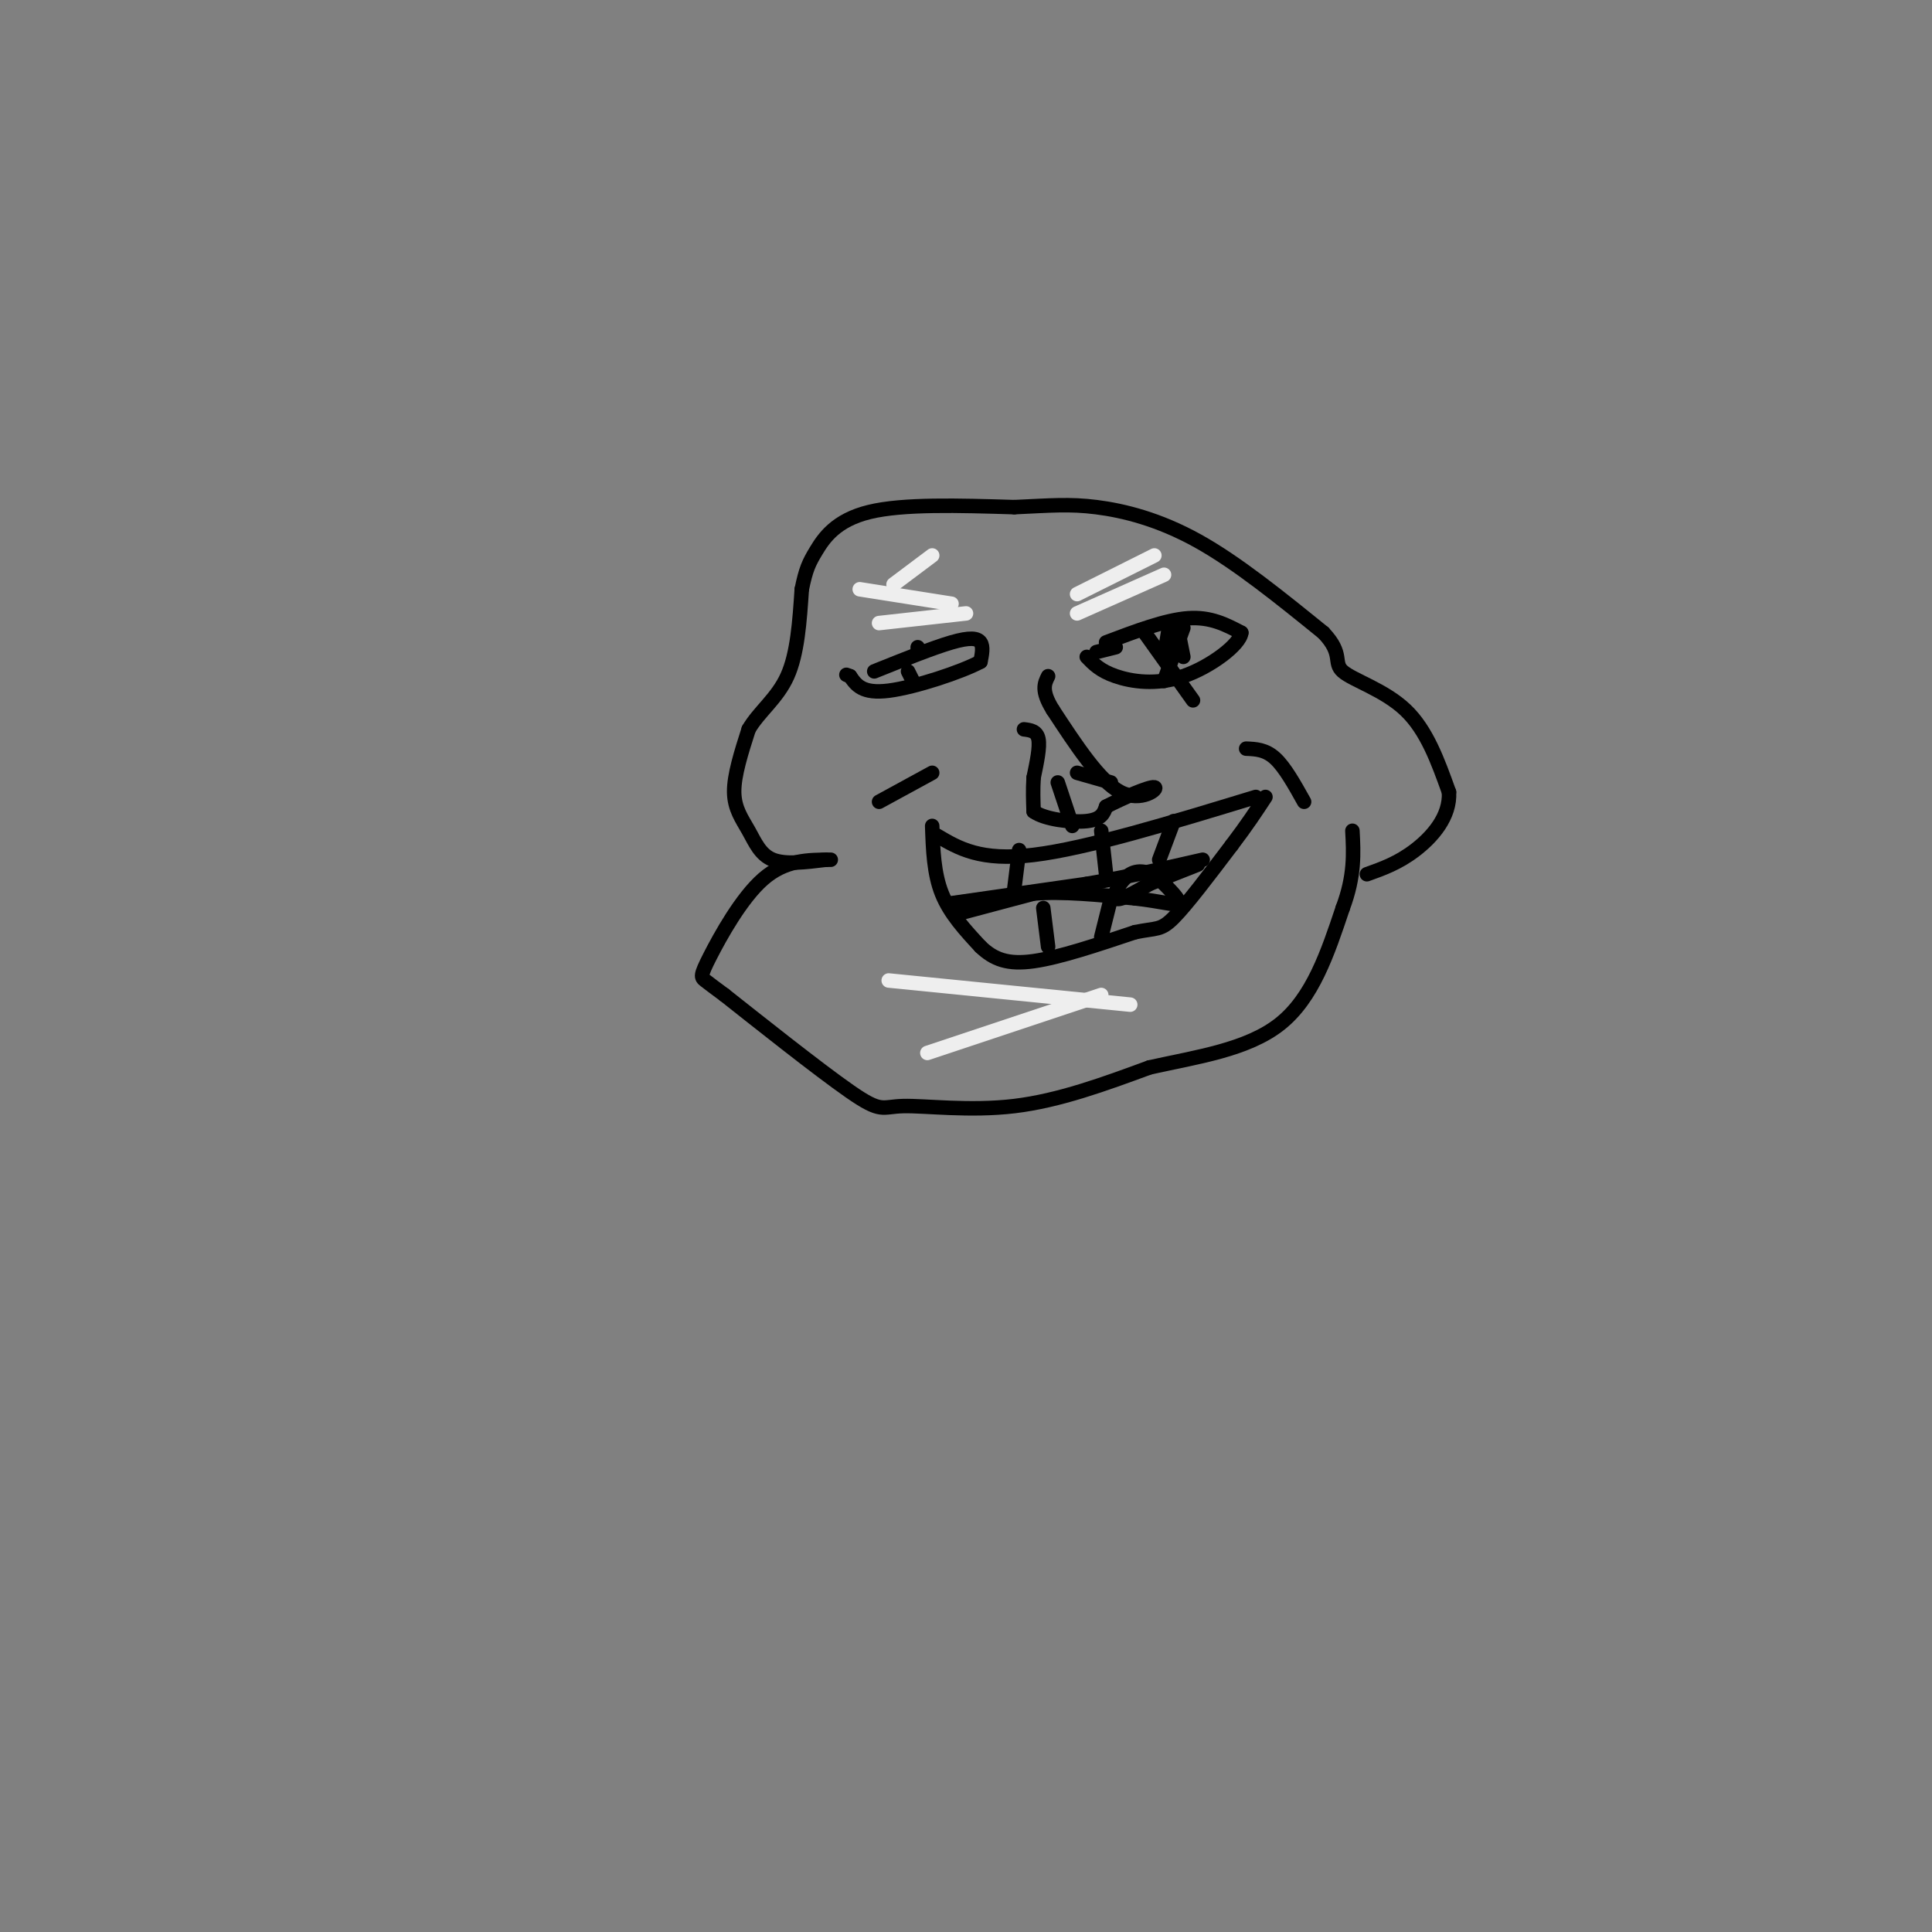 <svg viewBox='0 0 400 400' version='1.1' xmlns='http://www.w3.org/2000/svg' xmlns:xlink='http://www.w3.org/1999/xlink'><rect x="0" y="0" width="400" height="400" fill="#808080" stroke="none"/><g fill='none' stroke='#000000' stroke-width='3' stroke-linecap='round' stroke-linejoin='round'><path d='M171,178c-4.190,0.518 -8.381,1.036 -11,0c-2.619,-1.036 -3.667,-3.625 -5,-6c-1.333,-2.375 -2.952,-4.536 -3,-8c-0.048,-3.464 1.476,-8.232 3,-13'/><path d='M155,151c2.111,-3.667 5.889,-6.333 8,-11c2.111,-4.667 2.556,-11.333 3,-18'/><path d='M166,122c0.845,-4.131 1.458,-5.458 3,-8c1.542,-2.542 4.012,-6.298 11,-8c6.988,-1.702 18.494,-1.351 30,-1'/><path d='M210,105c7.548,-0.345 11.417,-0.708 17,0c5.583,0.708 12.881,2.488 21,7c8.119,4.512 17.060,11.756 26,19'/><path d='M274,131c4.262,4.476 1.917,6.167 4,8c2.083,1.833 8.595,3.810 13,8c4.405,4.190 6.702,10.595 9,17'/><path d='M300,164c0.289,5.089 -3.489,9.311 -7,12c-3.511,2.689 -6.756,3.844 -10,5'/><path d='M172,178c-4.726,0.012 -9.452,0.024 -14,4c-4.548,3.976 -8.917,11.917 -11,16c-2.083,4.083 -1.881,4.310 -1,5c0.881,0.690 2.440,1.845 4,3'/><path d='M150,206c6.118,4.837 19.413,15.431 26,20c6.587,4.569 6.466,3.115 11,3c4.534,-0.115 13.724,1.110 23,0c9.276,-1.110 18.638,-4.555 28,-8'/><path d='M238,221c9.778,-2.178 20.222,-3.622 27,-9c6.778,-5.378 9.889,-14.689 13,-24'/><path d='M278,188c2.500,-6.667 2.250,-11.333 2,-16'/><path d='M194,173c4.500,2.667 9.000,5.333 20,4c11.000,-1.333 28.500,-6.667 46,-12'/><path d='M193,171c0.167,4.917 0.333,9.833 2,14c1.667,4.167 4.833,7.583 8,11'/><path d='M203,196c2.756,2.644 5.644,3.756 11,3c5.356,-0.756 13.178,-3.378 21,-6'/><path d='M235,193c4.511,-0.933 5.289,-0.267 8,-3c2.711,-2.733 7.356,-8.867 12,-15'/><path d='M255,175c3.167,-4.167 5.083,-7.083 7,-10'/><path d='M197,187c0.000,0.000 28.000,-4.000 28,-4'/><path d='M225,183c8.667,-1.500 16.333,-3.250 24,-5'/><path d='M211,176c0.000,0.000 -1.000,8.000 -1,8'/><path d='M228,172c0.000,0.000 1.000,9.000 1,9'/><path d='M243,170c0.000,0.000 -3.000,8.000 -3,8'/><path d='M199,189c0.000,0.000 15.000,-4.000 15,-4'/><path d='M214,185c6.000,-0.500 13.500,0.250 21,1'/><path d='M235,186c5.444,0.600 8.556,1.600 9,1c0.444,-0.600 -1.778,-2.800 -4,-5'/><path d='M240,182c-1.714,-1.333 -4.000,-2.167 -6,-1c-2.000,1.167 -3.714,4.333 -3,5c0.714,0.667 3.857,-1.167 7,-3'/><path d='M238,183c2.833,-1.167 6.417,-2.583 10,-4'/><path d='M216,188c0.000,0.000 1.000,8.000 1,8'/><path d='M230,186c0.000,0.000 -2.000,8.000 -2,8'/><path d='M181,139c6.089,-2.444 12.178,-4.889 16,-6c3.822,-1.111 5.378,-0.889 6,0c0.622,0.889 0.311,2.444 0,4'/><path d='M203,137c-3.867,2.089 -13.533,5.311 -19,6c-5.467,0.689 -6.733,-1.156 -8,-3'/><path d='M176,140c-1.333,-0.500 -0.667,-0.250 0,0'/><path d='M229,133c6.167,-2.333 12.333,-4.667 17,-5c4.667,-0.333 7.833,1.333 11,3'/><path d='M257,131c-0.250,2.452 -6.375,7.083 -12,9c-5.625,1.917 -10.750,1.119 -14,0c-3.250,-1.119 -4.625,-2.560 -6,-4'/><path d='M231,134c0.000,0.000 -4.000,1.000 -4,1'/><path d='M237,131c0.000,0.000 10.000,14.000 10,14'/><path d='M242,130c0.000,0.000 -1.000,6.000 -1,6'/><path d='M244,131c0.000,0.000 1.000,5.000 1,5'/><path d='M245,130c0.000,0.000 -4.000,11.000 -4,11'/><path d='M188,139c0.000,0.000 1.000,2.000 1,2'/><path d='M190,135c0.000,0.000 0.000,-1.000 0,-1'/></g>
<g fill='none' stroke='#eeeeee' stroke-width='3' stroke-linecap='round' stroke-linejoin='round'><path d='M185,121c0.000,0.000 8.000,-6.000 8,-6'/><path d='M182,129c0.000,0.000 18.000,-2.000 18,-2'/><path d='M178,122c0.000,0.000 19.000,3.000 19,3'/><path d='M223,127c0.000,0.000 18.000,-8.000 18,-8'/><path d='M223,123c0.000,0.000 16.000,-8.000 16,-8'/></g>
<g fill='none' stroke='#000000' stroke-width='3' stroke-linecap='round' stroke-linejoin='round'><path d='M182,166c0.000,0.000 11.000,-6.000 11,-6'/><path d='M258,155c2.000,0.083 4.000,0.167 6,2c2.000,1.833 4.000,5.417 6,9'/><path d='M212,151c1.333,0.167 2.667,0.333 3,2c0.333,1.667 -0.333,4.833 -1,8'/><path d='M214,161c-0.167,2.500 -0.083,4.750 0,7'/><path d='M214,168c2.267,1.667 7.933,2.333 11,2c3.067,-0.333 3.533,-1.667 4,-3'/><path d='M229,167c3.131,-1.631 8.958,-4.208 10,-4c1.042,0.208 -2.702,3.202 -7,1c-4.298,-2.202 -9.149,-9.601 -14,-17'/><path d='M218,147c-2.500,-4.000 -1.750,-5.500 -1,-7'/><path d='M219,162c0.000,0.000 3.000,9.000 3,9'/><path d='M223,160c0.000,0.000 7.000,2.000 7,2'/></g>
<g fill='none' stroke='#eeeeee' stroke-width='3' stroke-linecap='round' stroke-linejoin='round'><path d='M192,218c0.000,0.000 36.000,-12.000 36,-12'/><path d='M184,203c0.000,0.000 50.000,5.000 50,5'/></g>
</svg>